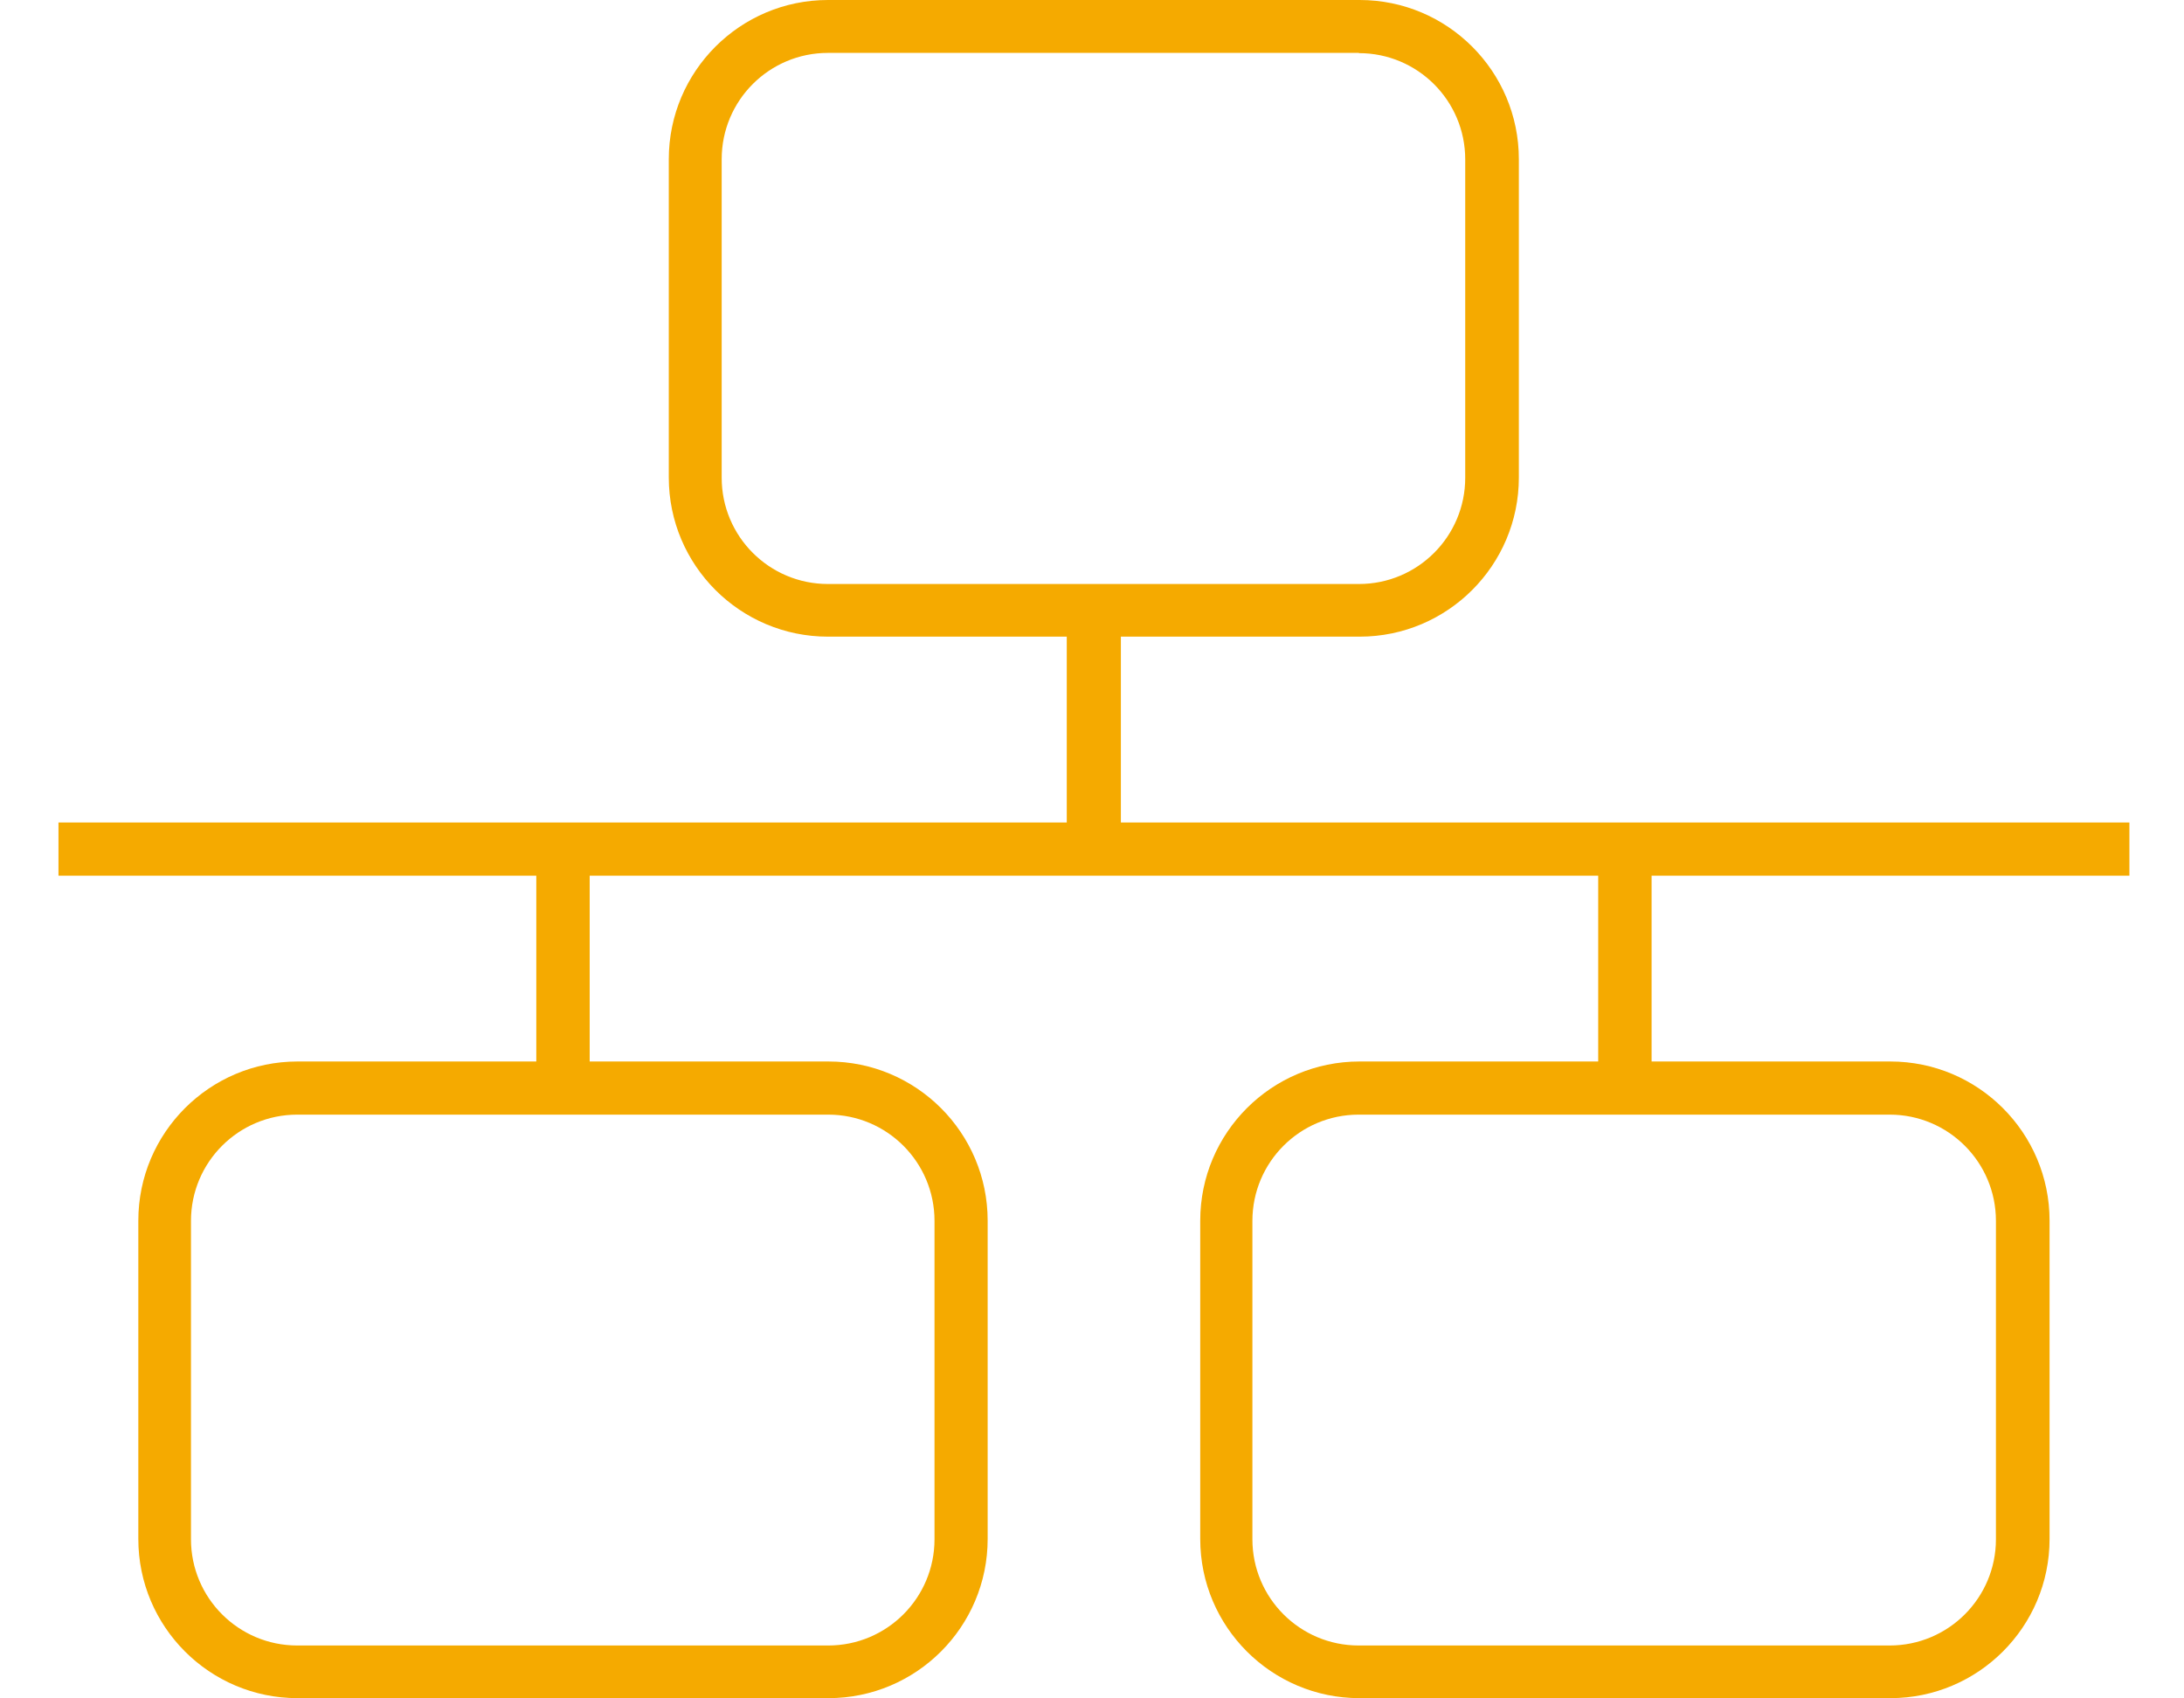<?xml version="1.0" encoding="UTF-8"?>
<svg xmlns="http://www.w3.org/2000/svg" id="Ebene_1" viewBox="0 0 90 70">
  <path d="m56,2.19c2.42,0,4.38,1.96,4.38,4.38v13.12c0,2.42-1.96,4.38-4.38,4.38h-21.88c-2.42,0-4.38-1.96-4.38-4.38V6.56c0-2.42,1.96-4.38,4.38-4.38h21.88ZM34.12,0c-3.62,0-6.56,2.94-6.56,6.56v13.12c0,3.62,2.94,6.56,6.56,6.56h9.84v7.66H2.41v2.19h19.69v7.66h-9.84c-3.62,0-6.56,2.94-6.56,6.56v13.12c0,3.62,2.94,6.56,6.56,6.56h21.88c3.62,0,6.56-2.94,6.56-6.56v-13.12c0-3.62-2.94-6.56-6.56-6.56h-9.84v-7.66h41.56v7.66h-9.84c-3.62,0-6.56,2.94-6.56,6.56v13.12c0,3.62,2.94,6.56,6.56,6.56h21.88c3.62,0,6.56-2.94,6.56-6.56v-13.12c0-3.62-2.94-6.56-6.56-6.56h-9.84v-7.66h19.69v-2.19h-41.56v-7.66h9.84c3.62,0,6.56-2.94,6.56-6.56V6.56c0-3.62-2.94-6.56-6.56-6.56h-21.88ZM12.25,45.94h21.88c2.42,0,4.38,1.96,4.38,4.38v13.12c0,2.42-1.96,4.38-4.38,4.38H12.25c-2.42,0-4.38-1.96-4.38-4.38v-13.12c0-2.42,1.96-4.38,4.38-4.38Zm65.62,0c2.42,0,4.38,1.96,4.38,4.38v13.12c0,2.42-1.96,4.38-4.38,4.38h-21.88c-2.42,0-4.38-1.96-4.38-4.38v-13.12c0-2.42,1.96-4.38,4.38-4.38h21.88Z" fill="#f5aa00" stroke-width="0"></path>
</svg>
